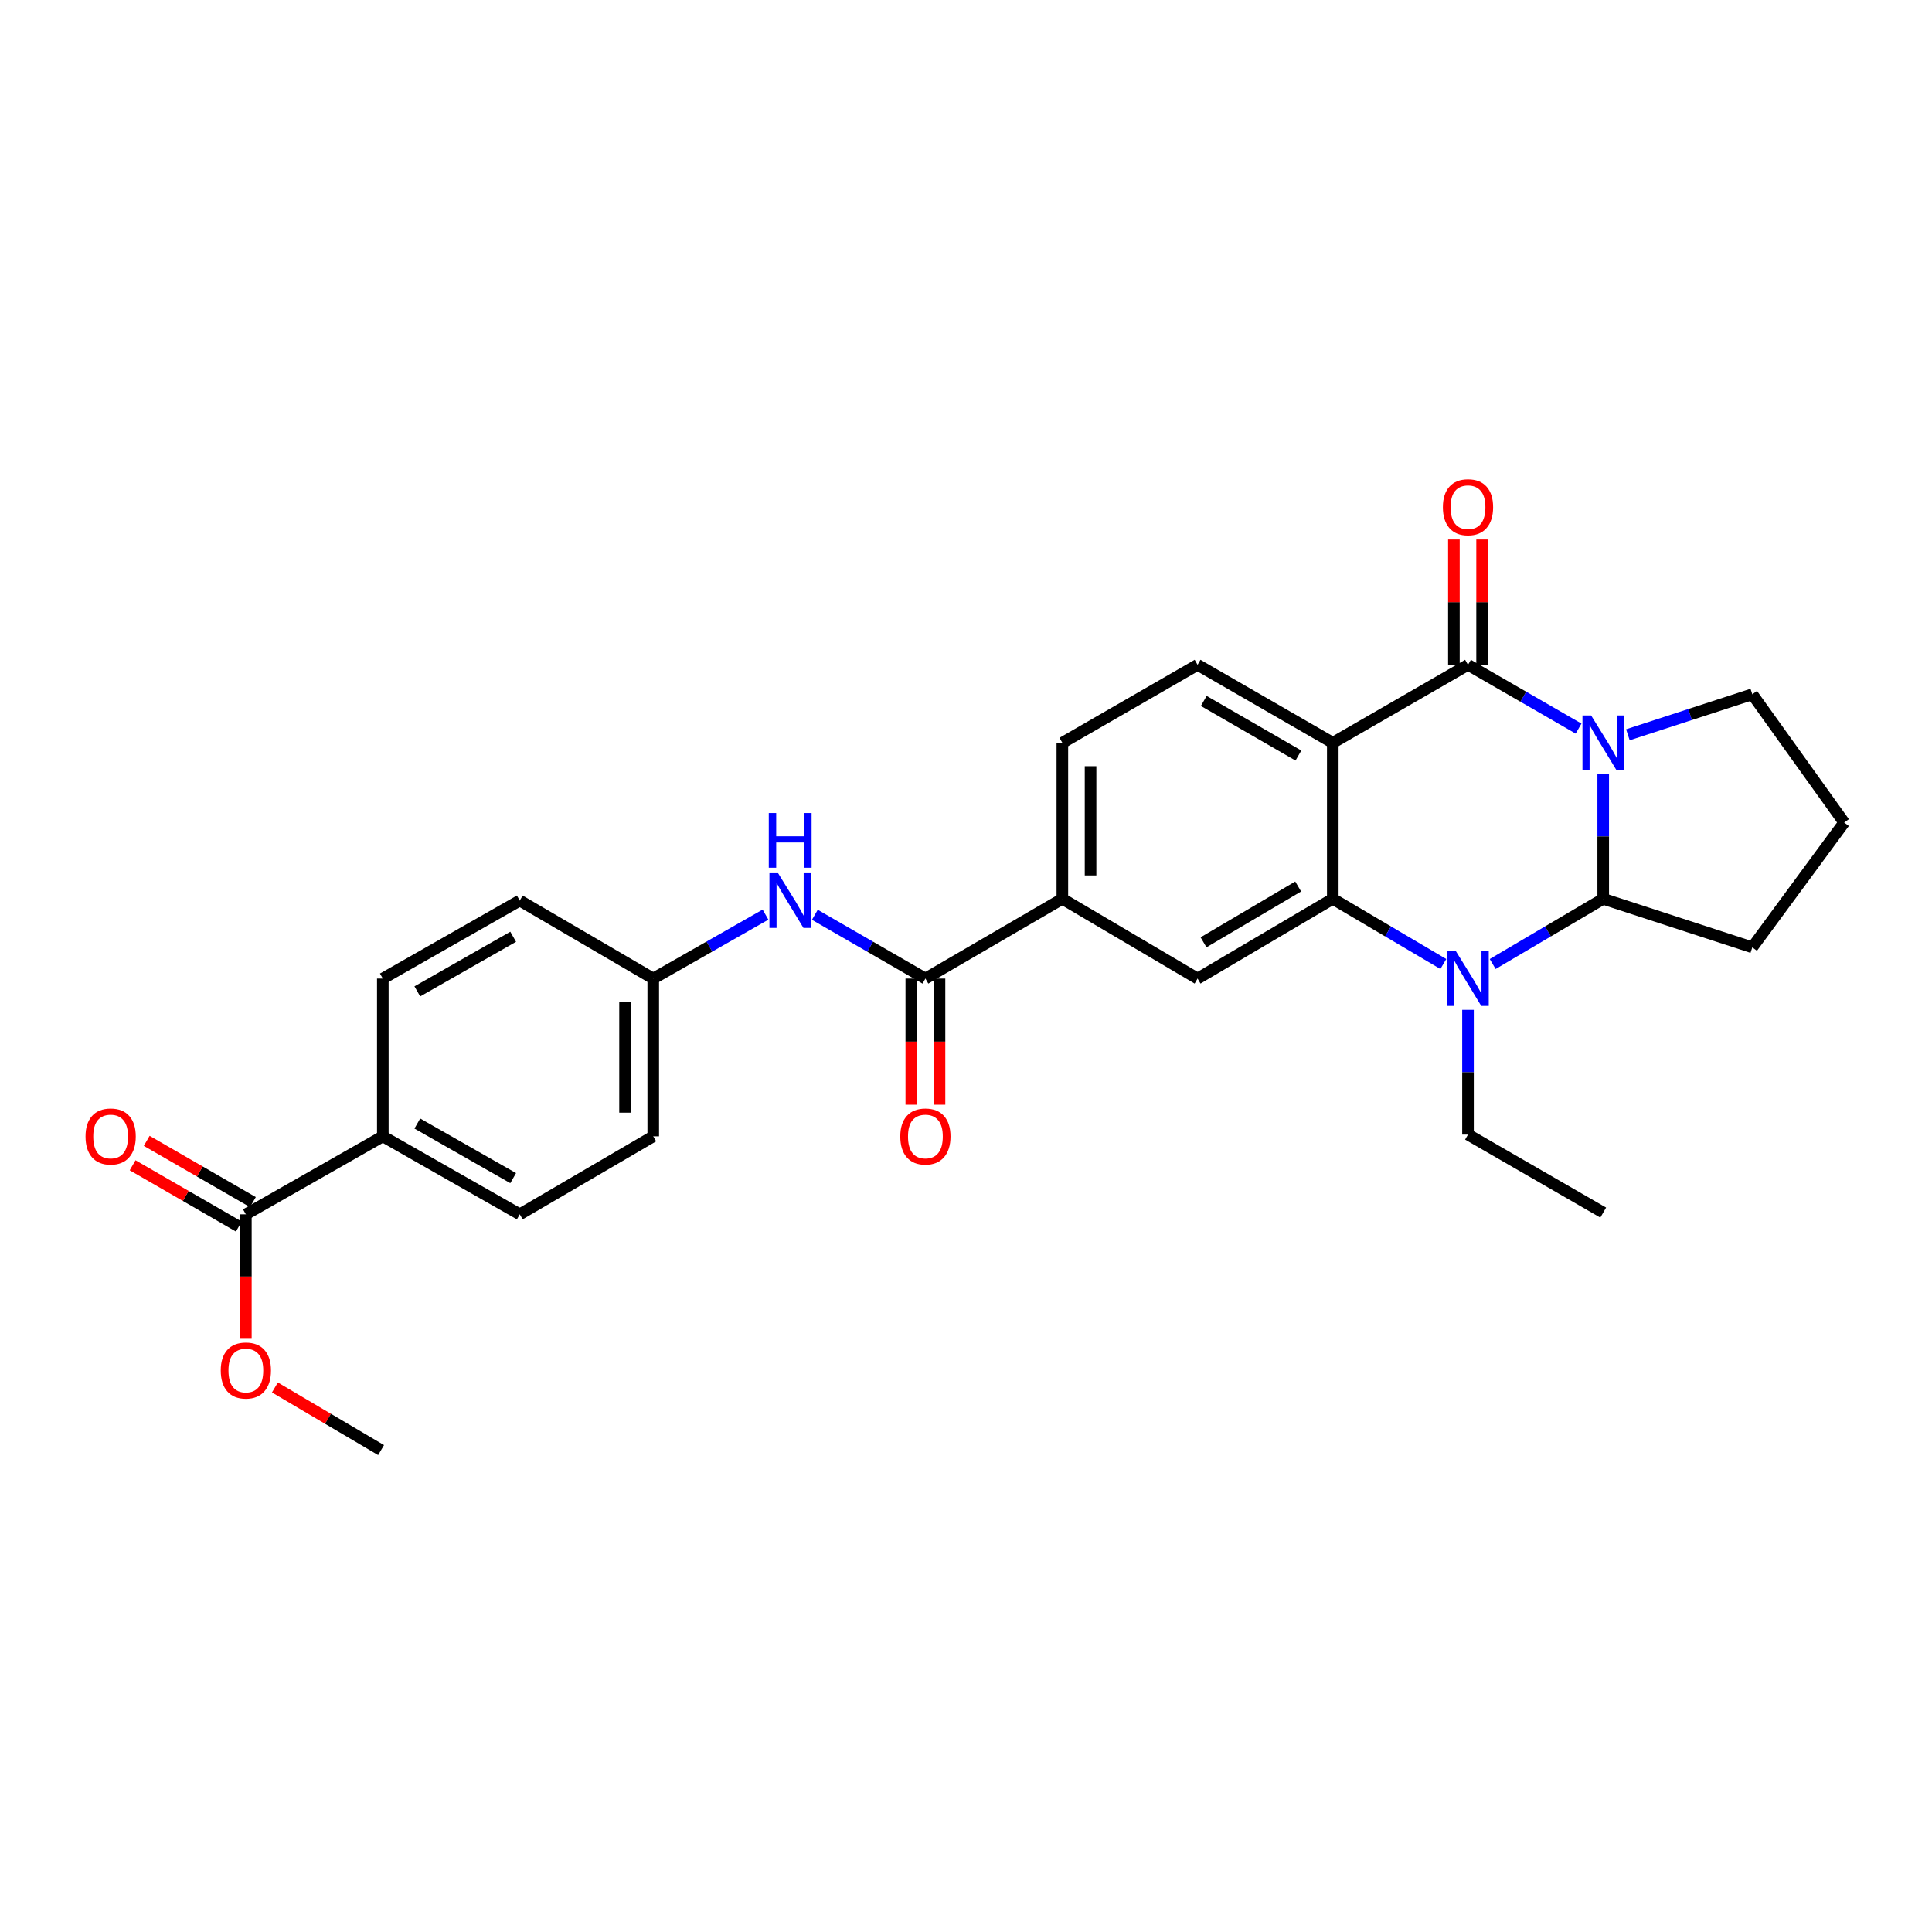 <?xml version='1.0' encoding='iso-8859-1'?>
<svg version='1.1' baseProfile='full'
              xmlns='http://www.w3.org/2000/svg'
                      xmlns:rdkit='http://www.rdkit.org/xml'
                      xmlns:xlink='http://www.w3.org/1999/xlink'
                  xml:space='preserve'
width='1000px' height='1000px' viewBox='0 0 1000 1000'>
<!-- END OF HEADER -->
<rect style='opacity:1.0;fill:#FFFFFF;stroke:none' width='1000' height='1000' x='0' y='0'> </rect>
<path class='bond-0' d='M 817.064,377.117 L 788.45,360.611' style='fill:none;fill-rule:evenodd;stroke:#0000FF;stroke-width:6px;stroke-linecap:butt;stroke-linejoin:miter;stroke-opacity:1' />
<path class='bond-0' d='M 788.45,360.611 L 759.836,344.104' style='fill:none;fill-rule:evenodd;stroke:#000000;stroke-width:6px;stroke-linecap:butt;stroke-linejoin:miter;stroke-opacity:1' />
<path class='bond-1' d='M 829.824,400.657 L 829.824,432.946' style='fill:none;fill-rule:evenodd;stroke:#0000FF;stroke-width:6px;stroke-linecap:butt;stroke-linejoin:miter;stroke-opacity:1' />
<path class='bond-1' d='M 829.824,432.946 L 829.824,465.234' style='fill:none;fill-rule:evenodd;stroke:#000000;stroke-width:6px;stroke-linecap:butt;stroke-linejoin:miter;stroke-opacity:1' />
<path class='bond-2' d='M 842.592,380.321 L 874.79,369.839' style='fill:none;fill-rule:evenodd;stroke:#0000FF;stroke-width:6px;stroke-linecap:butt;stroke-linejoin:miter;stroke-opacity:1' />
<path class='bond-2' d='M 874.79,369.839 L 906.987,359.357' style='fill:none;fill-rule:evenodd;stroke:#000000;stroke-width:6px;stroke-linecap:butt;stroke-linejoin:miter;stroke-opacity:1' />
<path class='bond-3' d='M 759.836,344.104 L 689.849,384.478' style='fill:none;fill-rule:evenodd;stroke:#000000;stroke-width:6px;stroke-linecap:butt;stroke-linejoin:miter;stroke-opacity:1' />
<path class='bond-4' d='M 767.134,344.104 L 767.134,311.677' style='fill:none;fill-rule:evenodd;stroke:#000000;stroke-width:6px;stroke-linecap:butt;stroke-linejoin:miter;stroke-opacity:1' />
<path class='bond-4' d='M 767.134,311.677 L 767.134,279.25' style='fill:none;fill-rule:evenodd;stroke:#FF0000;stroke-width:6px;stroke-linecap:butt;stroke-linejoin:miter;stroke-opacity:1' />
<path class='bond-4' d='M 752.538,344.104 L 752.538,311.677' style='fill:none;fill-rule:evenodd;stroke:#000000;stroke-width:6px;stroke-linecap:butt;stroke-linejoin:miter;stroke-opacity:1' />
<path class='bond-4' d='M 752.538,311.677 L 752.538,279.25' style='fill:none;fill-rule:evenodd;stroke:#FF0000;stroke-width:6px;stroke-linecap:butt;stroke-linejoin:miter;stroke-opacity:1' />
<path class='bond-5' d='M 689.849,384.478 L 619.862,344.104' style='fill:none;fill-rule:evenodd;stroke:#000000;stroke-width:6px;stroke-linecap:butt;stroke-linejoin:miter;stroke-opacity:1' />
<path class='bond-5' d='M 672.057,391.065 L 623.066,362.803' style='fill:none;fill-rule:evenodd;stroke:#000000;stroke-width:6px;stroke-linecap:butt;stroke-linejoin:miter;stroke-opacity:1' />
<path class='bond-6' d='M 689.849,384.478 L 689.849,465.234' style='fill:none;fill-rule:evenodd;stroke:#000000;stroke-width:6px;stroke-linecap:butt;stroke-linejoin:miter;stroke-opacity:1' />
<path class='bond-7' d='M 689.849,465.234 L 718.457,482.105' style='fill:none;fill-rule:evenodd;stroke:#000000;stroke-width:6px;stroke-linecap:butt;stroke-linejoin:miter;stroke-opacity:1' />
<path class='bond-7' d='M 718.457,482.105 L 747.065,498.976' style='fill:none;fill-rule:evenodd;stroke:#0000FF;stroke-width:6px;stroke-linecap:butt;stroke-linejoin:miter;stroke-opacity:1' />
<path class='bond-8' d='M 689.849,465.234 L 619.862,506.508' style='fill:none;fill-rule:evenodd;stroke:#000000;stroke-width:6px;stroke-linecap:butt;stroke-linejoin:miter;stroke-opacity:1' />
<path class='bond-8' d='M 671.936,458.853 L 622.945,487.744' style='fill:none;fill-rule:evenodd;stroke:#000000;stroke-width:6px;stroke-linecap:butt;stroke-linejoin:miter;stroke-opacity:1' />
<path class='bond-9' d='M 772.607,498.976 L 801.215,482.105' style='fill:none;fill-rule:evenodd;stroke:#0000FF;stroke-width:6px;stroke-linecap:butt;stroke-linejoin:miter;stroke-opacity:1' />
<path class='bond-9' d='M 801.215,482.105 L 829.824,465.234' style='fill:none;fill-rule:evenodd;stroke:#000000;stroke-width:6px;stroke-linecap:butt;stroke-linejoin:miter;stroke-opacity:1' />
<path class='bond-10' d='M 759.836,522.687 L 759.836,554.975' style='fill:none;fill-rule:evenodd;stroke:#0000FF;stroke-width:6px;stroke-linecap:butt;stroke-linejoin:miter;stroke-opacity:1' />
<path class='bond-10' d='M 759.836,554.975 L 759.836,587.264' style='fill:none;fill-rule:evenodd;stroke:#000000;stroke-width:6px;stroke-linecap:butt;stroke-linejoin:miter;stroke-opacity:1' />
<path class='bond-11' d='M 829.824,465.234 L 906.987,490.355' style='fill:none;fill-rule:evenodd;stroke:#000000;stroke-width:6px;stroke-linecap:butt;stroke-linejoin:miter;stroke-opacity:1' />
<path class='bond-12' d='M 478.987,506.508 L 549.874,465.234' style='fill:none;fill-rule:evenodd;stroke:#000000;stroke-width:6px;stroke-linecap:butt;stroke-linejoin:miter;stroke-opacity:1' />
<path class='bond-13' d='M 478.987,506.508 L 450.373,490.002' style='fill:none;fill-rule:evenodd;stroke:#000000;stroke-width:6px;stroke-linecap:butt;stroke-linejoin:miter;stroke-opacity:1' />
<path class='bond-13' d='M 450.373,490.002 L 421.759,473.495' style='fill:none;fill-rule:evenodd;stroke:#0000FF;stroke-width:6px;stroke-linecap:butt;stroke-linejoin:miter;stroke-opacity:1' />
<path class='bond-14' d='M 471.689,506.508 L 471.689,539.155' style='fill:none;fill-rule:evenodd;stroke:#000000;stroke-width:6px;stroke-linecap:butt;stroke-linejoin:miter;stroke-opacity:1' />
<path class='bond-14' d='M 471.689,539.155 L 471.689,571.803' style='fill:none;fill-rule:evenodd;stroke:#FF0000;stroke-width:6px;stroke-linecap:butt;stroke-linejoin:miter;stroke-opacity:1' />
<path class='bond-14' d='M 486.285,506.508 L 486.285,539.155' style='fill:none;fill-rule:evenodd;stroke:#000000;stroke-width:6px;stroke-linecap:butt;stroke-linejoin:miter;stroke-opacity:1' />
<path class='bond-14' d='M 486.285,539.155 L 486.285,571.803' style='fill:none;fill-rule:evenodd;stroke:#FF0000;stroke-width:6px;stroke-linecap:butt;stroke-linejoin:miter;stroke-opacity:1' />
<path class='bond-15' d='M 619.862,506.508 L 549.874,465.234' style='fill:none;fill-rule:evenodd;stroke:#000000;stroke-width:6px;stroke-linecap:butt;stroke-linejoin:miter;stroke-opacity:1' />
<path class='bond-16' d='M 549.874,465.234 L 549.874,384.478' style='fill:none;fill-rule:evenodd;stroke:#000000;stroke-width:6px;stroke-linecap:butt;stroke-linejoin:miter;stroke-opacity:1' />
<path class='bond-16' d='M 564.47,453.121 L 564.47,396.592' style='fill:none;fill-rule:evenodd;stroke:#000000;stroke-width:6px;stroke-linecap:butt;stroke-linejoin:miter;stroke-opacity:1' />
<path class='bond-17' d='M 619.862,344.104 L 549.874,384.478' style='fill:none;fill-rule:evenodd;stroke:#000000;stroke-width:6px;stroke-linecap:butt;stroke-linejoin:miter;stroke-opacity:1' />
<path class='bond-18' d='M 396.22,473.413 L 367.17,489.961' style='fill:none;fill-rule:evenodd;stroke:#0000FF;stroke-width:6px;stroke-linecap:butt;stroke-linejoin:miter;stroke-opacity:1' />
<path class='bond-18' d='M 367.17,489.961 L 338.12,506.508' style='fill:none;fill-rule:evenodd;stroke:#000000;stroke-width:6px;stroke-linecap:butt;stroke-linejoin:miter;stroke-opacity:1' />
<path class='bond-19' d='M 127.258,628.538 L 198.145,588.164' style='fill:none;fill-rule:evenodd;stroke:#000000;stroke-width:6px;stroke-linecap:butt;stroke-linejoin:miter;stroke-opacity:1' />
<path class='bond-20' d='M 130.905,622.216 L 103.421,606.362' style='fill:none;fill-rule:evenodd;stroke:#000000;stroke-width:6px;stroke-linecap:butt;stroke-linejoin:miter;stroke-opacity:1' />
<path class='bond-20' d='M 103.421,606.362 L 75.937,590.507' style='fill:none;fill-rule:evenodd;stroke:#FF0000;stroke-width:6px;stroke-linecap:butt;stroke-linejoin:miter;stroke-opacity:1' />
<path class='bond-20' d='M 123.611,634.859 L 96.128,619.005' style='fill:none;fill-rule:evenodd;stroke:#000000;stroke-width:6px;stroke-linecap:butt;stroke-linejoin:miter;stroke-opacity:1' />
<path class='bond-20' d='M 96.128,619.005 L 68.644,603.15' style='fill:none;fill-rule:evenodd;stroke:#FF0000;stroke-width:6px;stroke-linecap:butt;stroke-linejoin:miter;stroke-opacity:1' />
<path class='bond-21' d='M 127.258,628.538 L 127.258,660.746' style='fill:none;fill-rule:evenodd;stroke:#000000;stroke-width:6px;stroke-linecap:butt;stroke-linejoin:miter;stroke-opacity:1' />
<path class='bond-21' d='M 127.258,660.746 L 127.258,692.955' style='fill:none;fill-rule:evenodd;stroke:#FF0000;stroke-width:6px;stroke-linecap:butt;stroke-linejoin:miter;stroke-opacity:1' />
<path class='bond-22' d='M 198.145,588.164 L 269.025,628.538' style='fill:none;fill-rule:evenodd;stroke:#000000;stroke-width:6px;stroke-linecap:butt;stroke-linejoin:miter;stroke-opacity:1' />
<path class='bond-22' d='M 216.002,581.537 L 265.617,609.799' style='fill:none;fill-rule:evenodd;stroke:#000000;stroke-width:6px;stroke-linecap:butt;stroke-linejoin:miter;stroke-opacity:1' />
<path class='bond-23' d='M 198.145,588.164 L 198.145,506.508' style='fill:none;fill-rule:evenodd;stroke:#000000;stroke-width:6px;stroke-linecap:butt;stroke-linejoin:miter;stroke-opacity:1' />
<path class='bond-24' d='M 906.987,359.357 L 954.545,425.752' style='fill:none;fill-rule:evenodd;stroke:#000000;stroke-width:6px;stroke-linecap:butt;stroke-linejoin:miter;stroke-opacity:1' />
<path class='bond-25' d='M 338.12,506.508 L 269.025,466.134' style='fill:none;fill-rule:evenodd;stroke:#000000;stroke-width:6px;stroke-linecap:butt;stroke-linejoin:miter;stroke-opacity:1' />
<path class='bond-26' d='M 338.12,506.508 L 338.12,588.164' style='fill:none;fill-rule:evenodd;stroke:#000000;stroke-width:6px;stroke-linecap:butt;stroke-linejoin:miter;stroke-opacity:1' />
<path class='bond-26' d='M 323.524,518.756 L 323.524,575.916' style='fill:none;fill-rule:evenodd;stroke:#000000;stroke-width:6px;stroke-linecap:butt;stroke-linejoin:miter;stroke-opacity:1' />
<path class='bond-27' d='M 269.025,628.538 L 338.12,588.164' style='fill:none;fill-rule:evenodd;stroke:#000000;stroke-width:6px;stroke-linecap:butt;stroke-linejoin:miter;stroke-opacity:1' />
<path class='bond-28' d='M 198.145,506.508 L 269.025,466.134' style='fill:none;fill-rule:evenodd;stroke:#000000;stroke-width:6px;stroke-linecap:butt;stroke-linejoin:miter;stroke-opacity:1' />
<path class='bond-28' d='M 216.002,513.135 L 265.617,484.873' style='fill:none;fill-rule:evenodd;stroke:#000000;stroke-width:6px;stroke-linecap:butt;stroke-linejoin:miter;stroke-opacity:1' />
<path class='bond-29' d='M 759.836,587.264 L 829.824,627.638' style='fill:none;fill-rule:evenodd;stroke:#000000;stroke-width:6px;stroke-linecap:butt;stroke-linejoin:miter;stroke-opacity:1' />
<path class='bond-30' d='M 906.987,490.355 L 954.545,425.752' style='fill:none;fill-rule:evenodd;stroke:#000000;stroke-width:6px;stroke-linecap:butt;stroke-linejoin:miter;stroke-opacity:1' />
<path class='bond-31' d='M 142.289,718.158 L 169.767,734.363' style='fill:none;fill-rule:evenodd;stroke:#FF0000;stroke-width:6px;stroke-linecap:butt;stroke-linejoin:miter;stroke-opacity:1' />
<path class='bond-31' d='M 169.767,734.363 L 197.245,750.568' style='fill:none;fill-rule:evenodd;stroke:#000000;stroke-width:6px;stroke-linecap:butt;stroke-linejoin:miter;stroke-opacity:1' />
<path  class='atom-0' d='M 823.564 370.318
L 832.844 385.318
Q 833.764 386.798, 835.244 389.478
Q 836.724 392.158, 836.804 392.318
L 836.804 370.318
L 840.564 370.318
L 840.564 398.638
L 836.684 398.638
L 826.724 382.238
Q 825.564 380.318, 824.324 378.118
Q 823.124 375.918, 822.764 375.238
L 822.764 398.638
L 819.084 398.638
L 819.084 370.318
L 823.564 370.318
' fill='#0000FF'/>
<path  class='atom-4' d='M 753.576 492.348
L 762.856 507.348
Q 763.776 508.828, 765.256 511.508
Q 766.736 514.188, 766.816 514.348
L 766.816 492.348
L 770.576 492.348
L 770.576 520.668
L 766.696 520.668
L 756.736 504.268
Q 755.576 502.348, 754.336 500.148
Q 753.136 497.948, 752.776 497.268
L 752.776 520.668
L 749.096 520.668
L 749.096 492.348
L 753.576 492.348
' fill='#0000FF'/>
<path  class='atom-10' d='M 402.739 451.974
L 412.019 466.974
Q 412.939 468.454, 414.419 471.134
Q 415.899 473.814, 415.979 473.974
L 415.979 451.974
L 419.739 451.974
L 419.739 480.294
L 415.859 480.294
L 405.899 463.894
Q 404.739 461.974, 403.499 459.774
Q 402.299 457.574, 401.939 456.894
L 401.939 480.294
L 398.259 480.294
L 398.259 451.974
L 402.739 451.974
' fill='#0000FF'/>
<path  class='atom-10' d='M 397.919 420.822
L 401.759 420.822
L 401.759 432.862
L 416.239 432.862
L 416.239 420.822
L 420.079 420.822
L 420.079 449.142
L 416.239 449.142
L 416.239 436.062
L 401.759 436.062
L 401.759 449.142
L 397.919 449.142
L 397.919 420.822
' fill='#0000FF'/>
<path  class='atom-12' d='M 746.836 262.528
Q 746.836 255.728, 750.196 251.928
Q 753.556 248.128, 759.836 248.128
Q 766.116 248.128, 769.476 251.928
Q 772.836 255.728, 772.836 262.528
Q 772.836 269.408, 769.436 273.328
Q 766.036 277.208, 759.836 277.208
Q 753.596 277.208, 750.196 273.328
Q 746.836 269.448, 746.836 262.528
M 759.836 274.008
Q 764.156 274.008, 766.476 271.128
Q 768.836 268.208, 768.836 262.528
Q 768.836 256.968, 766.476 254.168
Q 764.156 251.328, 759.836 251.328
Q 755.516 251.328, 753.156 254.128
Q 750.836 256.928, 750.836 262.528
Q 750.836 268.248, 753.156 271.128
Q 755.516 274.008, 759.836 274.008
' fill='#FF0000'/>
<path  class='atom-15' d='M 465.987 588.244
Q 465.987 581.444, 469.347 577.644
Q 472.707 573.844, 478.987 573.844
Q 485.267 573.844, 488.627 577.644
Q 491.987 581.444, 491.987 588.244
Q 491.987 595.124, 488.587 599.044
Q 485.187 602.924, 478.987 602.924
Q 472.747 602.924, 469.347 599.044
Q 465.987 595.164, 465.987 588.244
M 478.987 599.724
Q 483.307 599.724, 485.627 596.844
Q 487.987 593.924, 487.987 588.244
Q 487.987 582.684, 485.627 579.884
Q 483.307 577.044, 478.987 577.044
Q 474.667 577.044, 472.307 579.844
Q 469.987 582.644, 469.987 588.244
Q 469.987 593.964, 472.307 596.844
Q 474.667 599.724, 478.987 599.724
' fill='#FF0000'/>
<path  class='atom-16' d='M 44.271 588.244
Q 44.271 581.444, 47.631 577.644
Q 50.991 573.844, 57.271 573.844
Q 63.551 573.844, 66.911 577.644
Q 70.271 581.444, 70.271 588.244
Q 70.271 595.124, 66.871 599.044
Q 63.471 602.924, 57.271 602.924
Q 51.031 602.924, 47.631 599.044
Q 44.271 595.164, 44.271 588.244
M 57.271 599.724
Q 61.591 599.724, 63.911 596.844
Q 66.271 593.924, 66.271 588.244
Q 66.271 582.684, 63.911 579.884
Q 61.591 577.044, 57.271 577.044
Q 52.951 577.044, 50.591 579.844
Q 48.271 582.644, 48.271 588.244
Q 48.271 593.964, 50.591 596.844
Q 52.951 599.724, 57.271 599.724
' fill='#FF0000'/>
<path  class='atom-23' d='M 114.258 709.374
Q 114.258 702.574, 117.618 698.774
Q 120.978 694.974, 127.258 694.974
Q 133.538 694.974, 136.898 698.774
Q 140.258 702.574, 140.258 709.374
Q 140.258 716.254, 136.858 720.174
Q 133.458 724.054, 127.258 724.054
Q 121.018 724.054, 117.618 720.174
Q 114.258 716.294, 114.258 709.374
M 127.258 720.854
Q 131.578 720.854, 133.898 717.974
Q 136.258 715.054, 136.258 709.374
Q 136.258 703.814, 133.898 701.014
Q 131.578 698.174, 127.258 698.174
Q 122.938 698.174, 120.578 700.974
Q 118.258 703.774, 118.258 709.374
Q 118.258 715.094, 120.578 717.974
Q 122.938 720.854, 127.258 720.854
' fill='#FF0000'/>
</svg>
